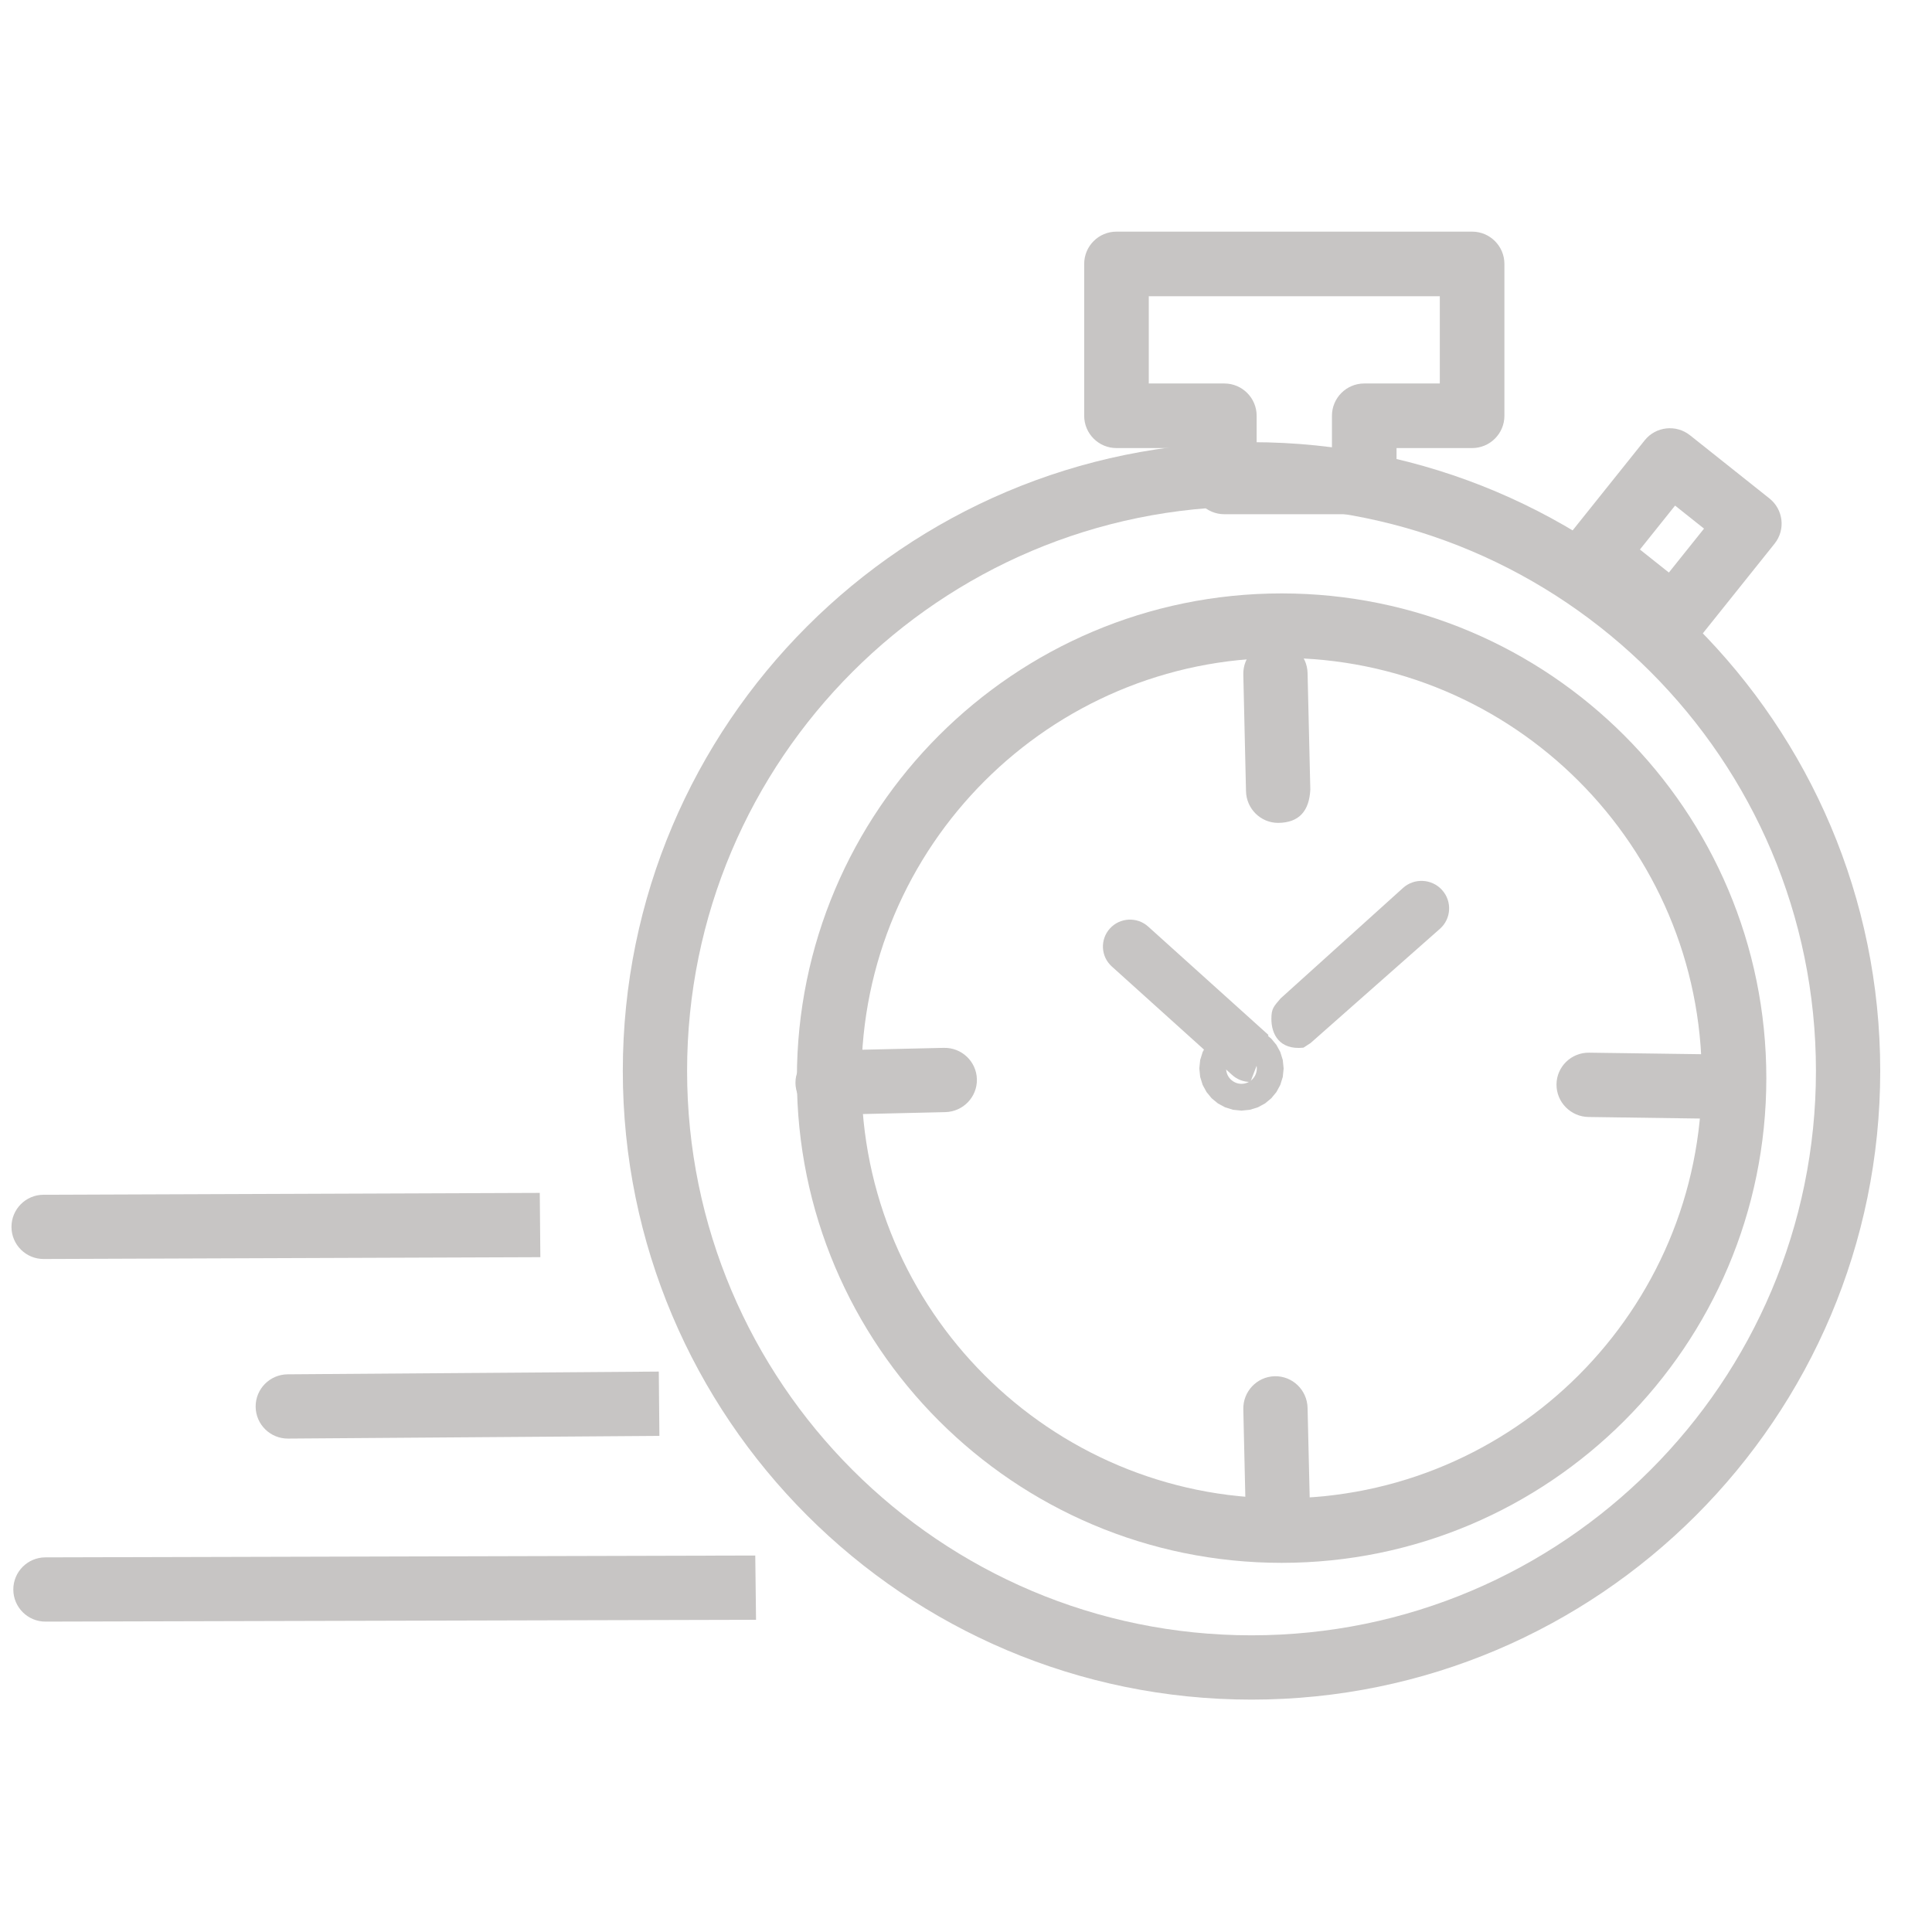 <?xml version="1.0" encoding="UTF-8" standalone="no"?>
<!DOCTYPE svg PUBLIC "-//W3C//DTD SVG 1.1//EN" "http://www.w3.org/Graphics/SVG/1.1/DTD/svg11.dtd">
<svg width="100%" height="100%" viewBox="0 0 500 500" version="1.1" xmlns="http://www.w3.org/2000/svg" xmlns:xlink="http://www.w3.org/1999/xlink" xml:space="preserve" xmlns:serif="http://www.serif.com/" style="fill-rule:evenodd;clip-rule:evenodd;stroke-linejoin:round;stroke-miterlimit:2;">
    <g id="Clock" transform="matrix(4.339,0,0,4.339,2.593,-11.964)">
        <g transform="matrix(0.178,0,0,0.178,-501.295,-71.81)">
            <path d="M3232.27,567.084C3348.54,567.084 3442.94,661.484 3442.94,777.757C3442.94,894.031 3348.54,988.43 3232.27,988.43C3116,988.43 3021.6,894.031 3021.6,777.757C3021.6,661.484 3116,567.084 3232.27,567.084ZM3232.27,588.629C3127.89,588.629 3043.14,673.374 3043.14,777.757C3043.14,882.14 3127.89,966.886 3232.27,966.886C3336.65,966.886 3421.4,882.14 3421.4,777.757C3421.4,673.374 3336.65,588.629 3232.27,588.629Z" style="fill:rgb(199,197,196);"/>
        </g>
        <g transform="matrix(0.135,0,0,0.135,-360.513,-37.935)">
            <path d="M3232.27,563.602C3350.47,563.602 3446.43,659.562 3446.43,777.757C3446.43,895.953 3350.47,991.912 3232.27,991.912C3114.08,991.912 3018.12,895.953 3018.12,777.757C3018.12,659.562 3114.08,563.602 3232.27,563.602ZM3232.27,592.111C3129.81,592.111 3046.62,675.296 3046.62,777.757C3046.62,880.218 3129.81,963.403 3232.27,963.403C3334.73,963.403 3417.92,880.218 3417.92,777.757C3417.92,675.296 3334.73,592.111 3232.27,592.111Z" style="fill:rgb(199,197,196);"/>
        </g>
        <g transform="matrix(0.004,0,0,0.004,60.521,63.375)">
            <path d="M3232.27,149.111L3358.58,161.898L3477.17,198.742L3584.08,256.787L3676.76,333.265L3753.24,425.95L3811.29,532.858L3848.13,651.448L3860.92,777.757L3848.13,904.066L3811.29,1022.66L3753.24,1129.56L3676.76,1222.25L3584.08,1298.73L3477.17,1356.77L3358.58,1393.62L3232.27,1406.4L3105.96,1393.62L2987.37,1356.77L2880.46,1298.73L2787.78,1222.25L2711.3,1129.56L2653.26,1022.66L2616.41,904.066L2603.62,777.757L2616.41,651.448L2653.26,532.858L2711.3,425.95L2787.78,333.265L2880.46,256.787L2987.37,198.742L3105.96,161.898L3232.27,149.111ZM3232.27,1006.6C3358.57,1006.6 3461.12,904.06 3461.12,777.757C3461.12,651.454 3358.57,548.912 3232.27,548.912C3105.97,548.912 3003.43,651.454 3003.43,777.757C3003.43,904.06 3105.97,1006.6 3232.27,1006.6Z" style="fill:rgb(199,197,196);"/>
        </g>
        <g transform="matrix(0.173,0,0,0.173,-494.405,-69.925)">
            <path d="M3265.36,574.609L3239.3,574.609C3233.15,574.609 3228.17,569.624 3228.17,563.476L3228.17,511.123C3228.17,504.974 3233.15,499.99 3239.3,499.99L3361.91,499.99C3368.06,499.99 3373.05,504.974 3373.05,511.123L3373.05,563.476C3373.05,569.624 3368.06,574.609 3361.91,574.609L3335.86,574.609L3335.86,586.285C3335.86,592.434 3330.87,597.418 3324.72,597.418L3276.49,597.418C3270.35,597.418 3265.36,592.434 3265.36,586.285L3265.36,574.609ZM3287.63,563.476L3287.63,575.152L3313.59,575.152L3313.59,563.476C3313.59,557.327 3318.58,552.343 3324.72,552.343L3350.78,552.343L3350.78,522.256L3250.44,522.256L3250.44,552.343L3276.49,552.343C3282.64,552.343 3287.63,557.327 3287.63,563.476Z" style="fill:rgb(199,197,196);"/>
        </g>
        <g transform="matrix(0.23,0,0,0.23,-675.961,-162.424)">
            <path d="M3076.49,1044.2C3076.49,1044.2 3076.49,1044.2 2947.7,1044.67C2943.1,1044.69 2939.35,1040.97 2939.34,1036.37C2939.32,1031.77 2943.04,1028.02 2947.64,1028.01L3076.34,1027.53L3076.49,1044.2Z" style="fill:rgb(199,197,196);"/>
        </g>
        <g transform="matrix(0.172,0,0,0.341,-490.424,-266.747)">
            <path d="M3076.49,1041.49C3076.49,1041.49 3076.49,1041.49 2947.75,1041.96C2941.57,1041.99 2936.52,1039.49 2936.48,1036.38C2936.43,1033.28 2941.41,1030.74 2947.59,1030.72L3076.28,1030.24L3076.49,1041.49Z" style="fill:rgb(199,197,196);"/>
        </g>
        <g transform="matrix(0.055,0.051,-0.196,0.209,107.802,-307.713)">
            <path d="M3091.18,1039.97C3087.09,1040.97 3081.88,1041.48 3076.68,1041.49L3076.67,1041.49L2947.97,1041.96C2936.12,1042.01 2926.37,1039.52 2926.2,1036.42C2926.03,1033.32 2935.52,1030.76 2947.37,1030.72L3076.06,1030.24L3091.18,1039.97Z" style="fill:rgb(199,197,196);"/>
        </g>
        <g transform="matrix(-0.056,0.052,0.2,0.213,41.991,-317.085)">
            <path d="M3076.06,1030.24L2947.37,1030.72C2935.52,1030.76 2926.03,1033.32 2926.2,1036.42C2926.37,1039.52 2936.12,1042.01 2947.97,1041.96L3082.85,1041.08L3089.32,1040.78C3104.42,1037.8 3100.26,1034.28 3092.16,1032.02C3086.52,1030.44 3084.21,1030.51 3076.06,1030.24Z" style="fill:rgb(199,197,196);"/>
        </g>
        <g transform="matrix(3.28641e-18,0.054,-0.341,2.09083e-17,428.868,-116.225)">
            <path d="M3112.28,1035.87C3112.28,1038.93 3096.63,1041.43 3077.2,1041.49L2948.51,1041.96C2928.76,1042.04 2912.36,1039.58 2911.89,1036.47C2911.43,1033.37 2927.09,1030.79 2946.83,1030.72L3075.53,1030.24C3098.74,1030.43 3112.11,1032.14 3112.28,1035.87Z" style="fill:rgb(199,197,196);"/>
        </g>
        <g transform="matrix(3.28641e-18,0.054,-0.341,2.09083e-17,428.868,-72.399)">
            <path d="M3112.28,1035.87C3112.28,1038.93 3096.63,1041.43 3077.2,1041.49L2948.51,1041.96C2928.76,1042.04 2912.36,1039.58 2911.89,1036.47C2911.43,1033.37 2927.09,1030.79 2946.83,1030.72L3075.53,1030.24L3112.28,1035.87Z" style="fill:rgb(199,197,196);"/>
        </g>
        <g transform="matrix(-0.054,6.57282e-18,-4.18166e-17,-0.341,214.911,420.565)">
            <path d="M3076.49,1030.24L3077.2,1041.49L2948.51,1041.96C2928.76,1042.04 2912.36,1039.58 2911.89,1036.47C2911.43,1033.37 2927.09,1030.79 2946.83,1030.72C3076.49,1030.24 3076.49,1030.24 3076.49,1030.24ZM3076.49,1030.24C3096.24,1030.24 3112.28,1032.76 3112.28,1035.87C3112.28,1038.97 3096.24,1041.49 3076.49,1030.24Z" style="fill:rgb(199,197,196);"/>
        </g>
        <g transform="matrix(0.054,0.002,-0.011,0.341,-53.601,-291.825)">
            <path d="M3076.49,1030.24L3077.2,1041.49L2948.51,1041.96C2928.76,1042.04 2912.36,1039.58 2911.89,1036.47C2911.43,1033.37 2927.09,1030.79 2946.83,1030.72C3076.49,1030.24 3076.49,1030.24 3076.49,1030.24ZM3076.49,1030.24C3096.24,1030.24 3112.28,1032.76 3112.28,1035.87C3112.28,1038.97 3096.24,1041.49 3076.49,1030.24Z" style="fill:rgb(199,197,196);"/>
        </g>
        <g transform="matrix(0.329,0,0,0.23,-967.669,-140.796)">
            <path d="M3076.49,1044.2C3076.49,1044.2 3076.49,1044.2 2947.68,1044.67C2944.47,1044.69 2941.85,1040.96 2941.84,1036.36C2941.83,1031.76 2944.44,1028.02 2947.65,1028.01L3076.35,1027.53L3076.49,1044.2Z" style="fill:rgb(199,197,196);"/>
        </g>
        <g transform="matrix(0.132,0.105,-0.092,0.115,-236.174,-347.845)">
            <path d="M2999.28,592.208L2999.28,641.049C2999.28,648.245 2994.18,654.078 2987.88,654.078L2951.99,654.078C2945.69,654.078 2940.58,648.245 2940.58,641.049L2940.58,592.208C2940.58,585.013 2945.69,579.18 2951.99,579.18L2987.88,579.18C2994.18,579.18 2999.28,585.013 2999.28,592.208ZM2976.47,605.236L2963.39,605.236L2963.39,628.021L2976.47,628.021L2976.47,605.236Z" style="fill:rgb(199,197,196);"/>
        </g>
    </g>
</svg>
